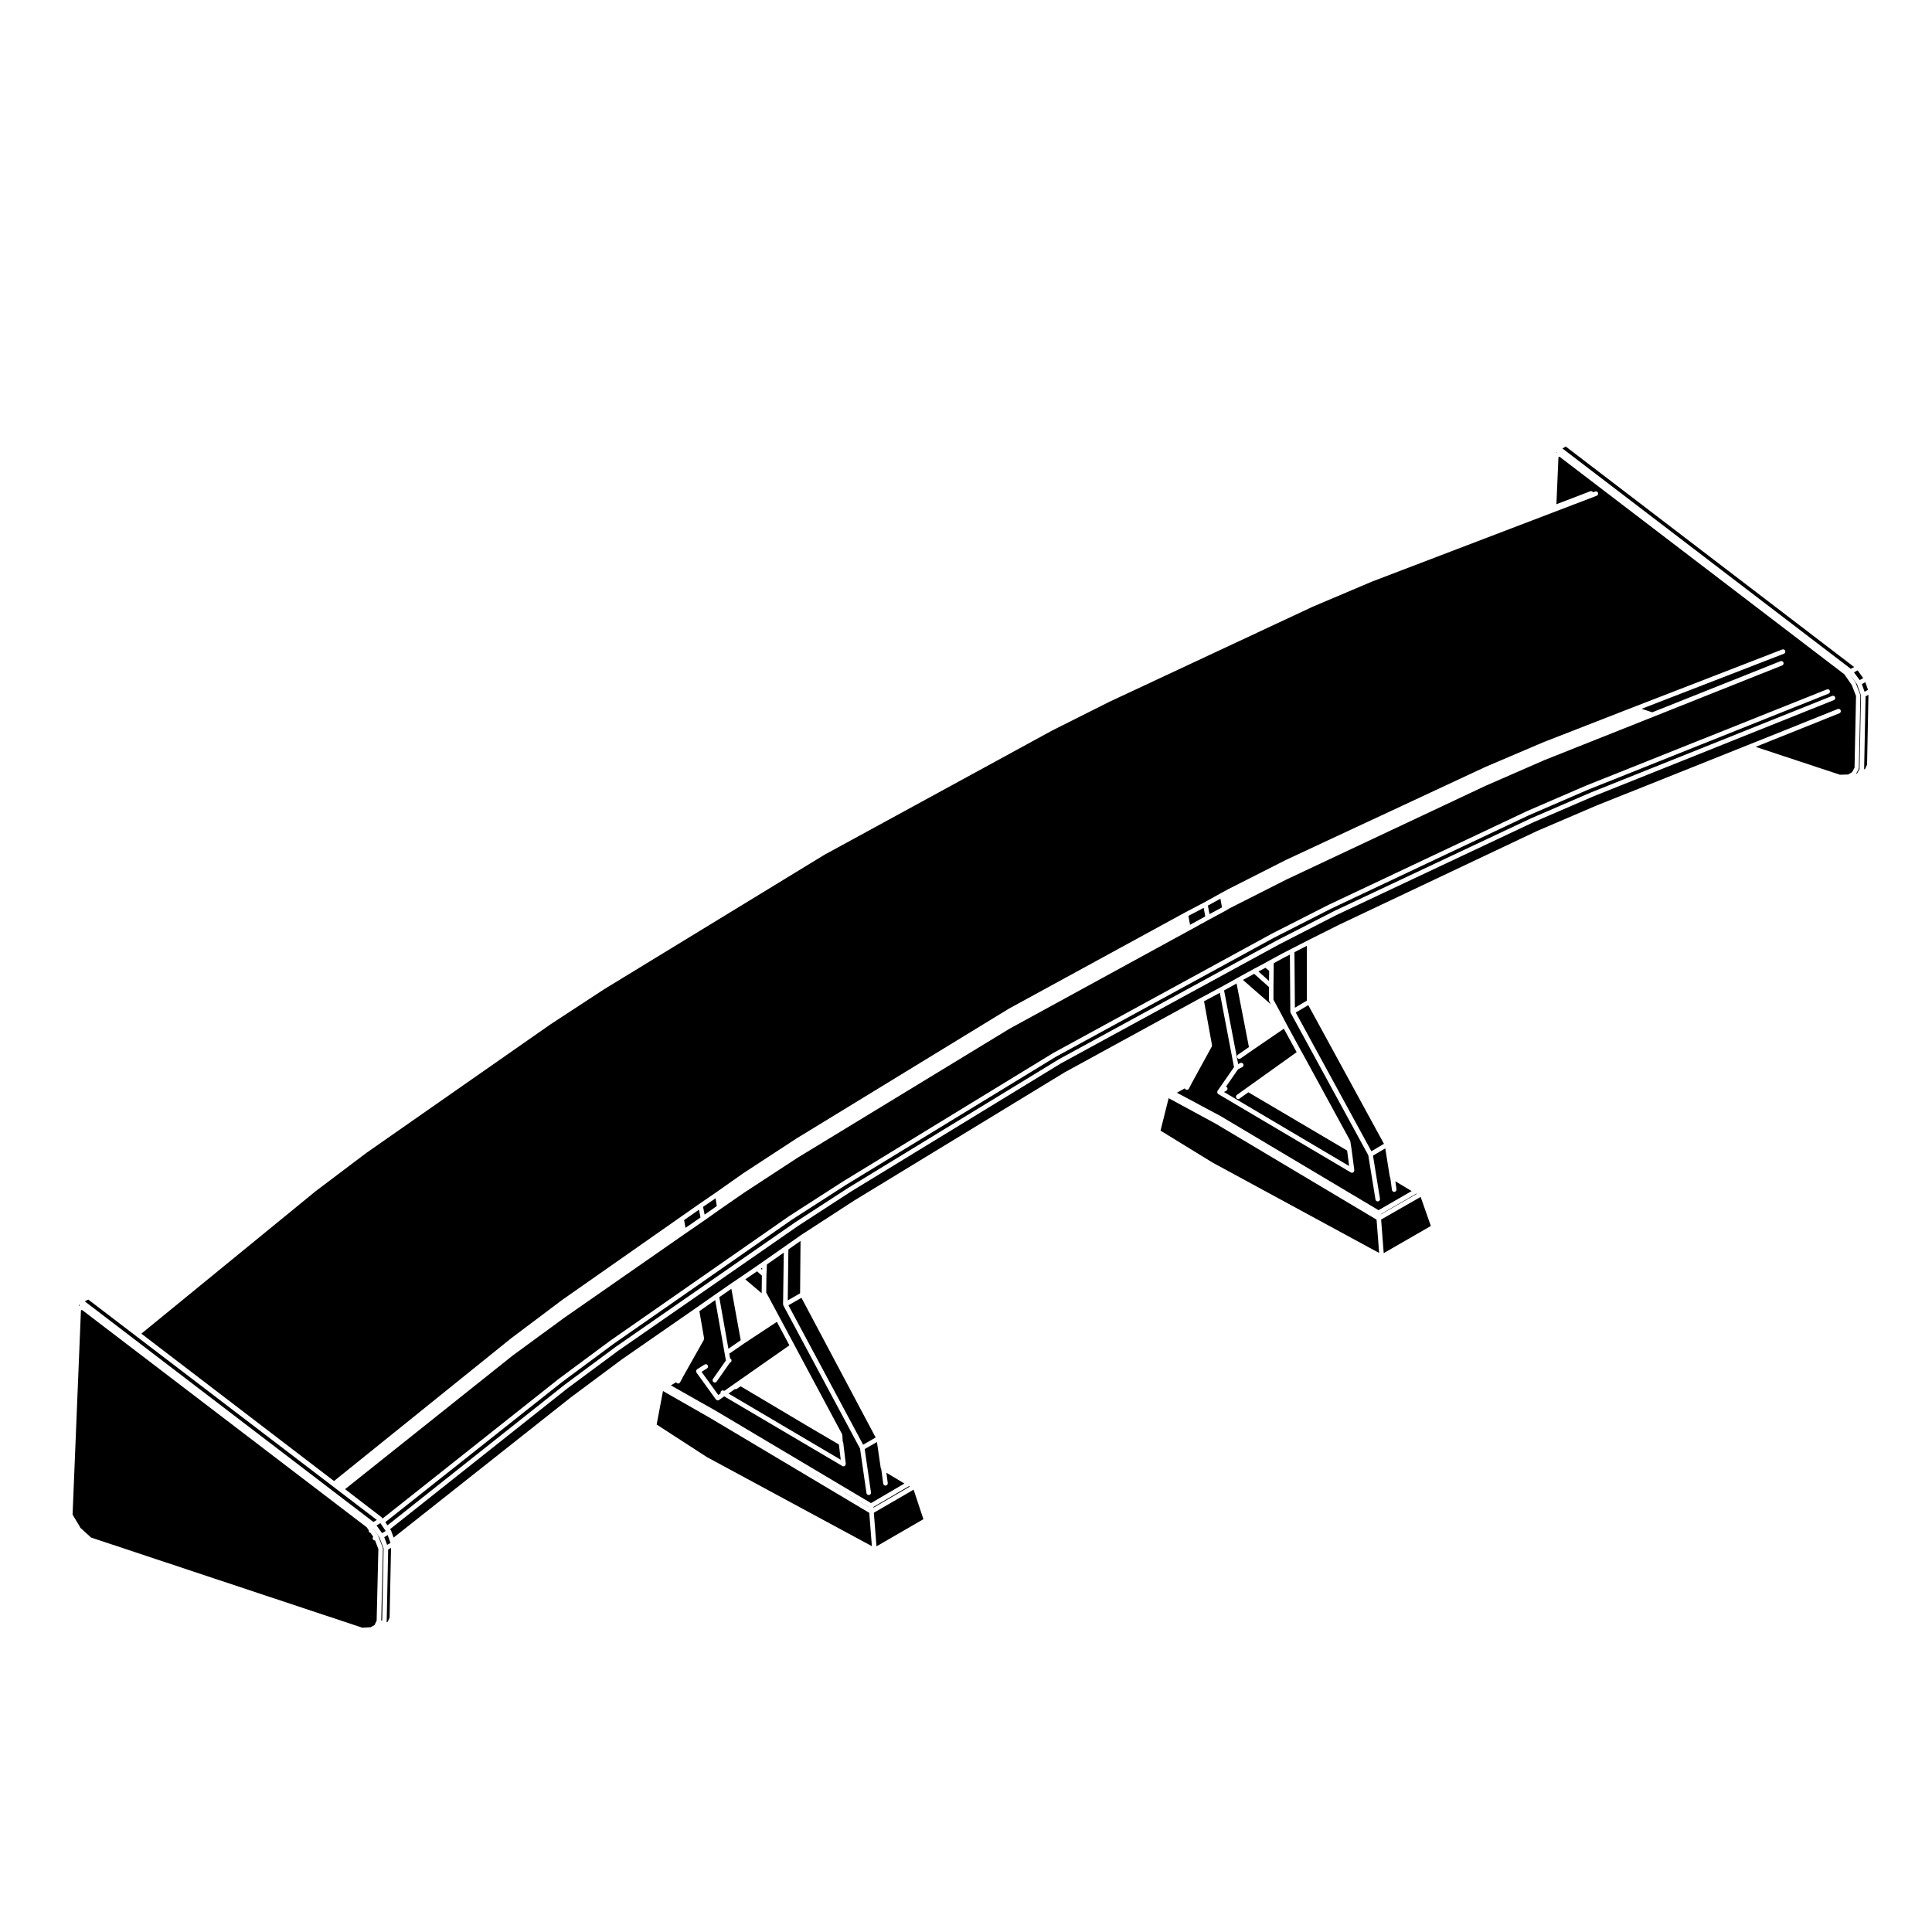 <?xml version="1.0" encoding="UTF-8"?>
<!-- Uploaded to: ICON Repo, www.svgrepo.com, Generator: ICON Repo Mixer Tools -->
<svg fill="#000000" width="800px" height="800px" version="1.1" viewBox="144 144 512 512" xmlns="http://www.w3.org/2000/svg">
 <g>
  <path d="m463.41 386.86-0.422-2.266-4.047 2.121 0.43 2.371z"/>
  <path d="m375.45 543.37 0.02 0.188 9.672-5.613-0.242-0.109z"/>
  <path d="m388.71 546.6-2.59-7.824-10.543 6.117 0.699 8.906z"/>
  <path d="m374.25 543.43-0.012-0.035-24.57-14.617z"/>
  <path d="m358.91 522.46-18.625-11.074-1.043 0.68c-0.102 0.066-0.215 0.102-0.324 0.102-0.055 0-0.086-0.059-0.133-0.074l-1.727 1.211 29.746 17.547-0.484-4.047z"/>
  <path d="m318.02 521.52 13.34 8.637 43.695 23.594-0.688-8.832-42.109-25.098-12.559-7.18z"/>
  <path d="m340.3 499.18-2.481-13.637-3.207 2.227 2.422 13.656z"/>
  <path d="m330.51 499.1-5.551 9.848-0.117 0.238s0 0.004-0.004 0.004v0.012l-0.605 1.129c-0.105 0.203-0.312 0.316-0.527 0.316-0.102 0-0.195-0.023-0.289-0.074-0.109-0.059-0.172-0.168-0.227-0.277l-1.395 0.848 11.738 6.637v0.004h0.012l41.277 24.551 8.863-5.184-4.785-2.867 0.363 2.727c0.039 0.328-0.188 0.637-0.523 0.68-0.031 0.004-0.055 0.004-0.082 0.004-0.301 0-0.559-0.223-0.598-0.523l-0.516-3.836-0.059-0.09c-0.02-0.031-0.004-0.066-0.02-0.102-0.016-0.039-0.047-0.07-0.051-0.109-0.004-0.012-0.02-0.02-0.02-0.031l-0.992-6.856-3.246 1.863 1.664 11.496c0.051 0.328-0.18 0.637-0.508 0.684-0.031 0.004-0.059 0.004-0.09 0.004-0.297 0-0.555-0.215-0.598-0.52l-1.707-11.801-20.32-37.926c-0.023-0.051-0.004-0.102-0.016-0.145-0.012-0.055-0.059-0.09-0.059-0.145l0.188-13.699-4.469 3.125-0.125 2.719-0.059 4.734 1.25 2.312 2.312 4.301 3.894 7.269v0.012c0.004 0.004 0.012 0.004 0.012 0.004l0.121 0.246 12.5 23.348c0.023 0.039 0 0.086 0.016 0.121 0.016 0.047 0.055 0.074 0.059 0.117l0.117 1.762 0.039 0.059c0.023 0.035 0.004 0.07 0.023 0.105 0.02 0.047 0.039 0.082 0.051 0.121 0.004 0.016 0.02 0.023 0.023 0.039l0.664 5.559c0.004 0.07-0.039 0.121-0.059 0.188-0.012 0.066 0.012 0.133-0.023 0.191-0.004 0.012-0.023 0.012-0.035 0.02-0.09 0.141-0.23 0.25-0.414 0.277-0.023 0-0.051 0.004-0.07 0.004h-0.004c-0.004 0-0.004-0.004-0.004-0.004-0.102 0-0.207-0.023-0.301-0.082l-31.309-18.465-1.359 0.973c-0.105 0.082-0.227 0.109-0.352 0.109-0.133 0-0.246-0.098-0.352-0.18-0.012-0.004-0.016-0.004-0.02-0.004v-0.004c-0.035-0.031-0.09-0.02-0.109-0.059h-0.004l-5.152-7.141c-0.004-0.004 0-0.012-0.004-0.02-0.004-0.004-0.016-0.004-0.016-0.012-0.039-0.066-0.02-0.137-0.039-0.211-0.012-0.074-0.051-0.145-0.039-0.223 0.02-0.082 0.082-0.133 0.121-0.195 0.039-0.059 0.051-0.137 0.109-0.18 0.004-0.004 0.012 0 0.02-0.004 0.004-0.004 0.004-0.016 0.012-0.016l1.984-1.258c0.281-0.176 0.656-0.098 0.832 0.188 0.18 0.281 0.102 0.656-0.188 0.836l-1.438 0.91 4.43 6.133 0.625-0.449c-0.051-0.168-0.047-0.348 0.066-0.504 0.188-0.277 0.562-0.348 0.836-0.156l0.051 0.031 17.27-12.082-3.324-6.219-8.566 5.648h-0.004l-4.035 2.777h-0.004l0.227 1.285c0.121 0.055 0.238 0.125 0.301 0.25 0.156 0.297 0.039 0.664-0.258 0.816l-0.125 0.07-3.481 4.961c-0.117 0.172-0.309 0.262-0.492 0.262-0.121 0-0.246-0.035-0.348-0.109-0.273-0.188-0.336-0.562-0.145-0.836l3.422-4.887-2.832-16.016-4.195 2.941 1.254 7.227c0.016 0.074-0.031 0.133-0.047 0.203-0.047 0.07-0.012 0.133-0.047 0.199z"/>
  <path d="m346 479.96-0.355 0.238 0.324 0.301z"/>
  <path d="m341.5 483.04 4.371 3.695-0.023-0.051 0.062-4.617-1.289-1.156z"/>
  <path d="m244.81 547.65-1.031 0.602 1.473 2.047 0.961-0.578-0.184-0.266z"/>
  <path d="m165.04 489.64-0.043 0.016-0.012 0.465 0.164-0.055z"/>
  <path d="m556.58 263.66-0.016 0.367 0.105-0.035z"/>
  <path d="m165.13 548.56c0.004 0.012 0.016 0.012 0.016 0.016l0.145 0.297 2.754 2.508c0.012 0.004 0.004 0.012 0.012 0.016 0 0 0.012 0 0.012 0.004l0.07 0.066 71.879 23.891 2.18-0.117 1.039-0.57 0.578-1.172 0.457-18.984-0.883-2.293c-0.012 0-0.023 0.016-0.039 0.016-0.152 0-0.309-0.059-0.422-0.176-0.227-0.223-0.223-0.574-0.02-0.812l-0.73-1.043c-0.105-0.023-0.215-0.039-0.297-0.117-0.145-0.141-0.176-0.332-0.145-0.523l-0.539-0.812-75.453-57.605-0.293 0.09-2.215 54.148 1.891 3.152c0.004 0.008 0 0.02 0.004 0.023z"/>
  <path d="m243.87 546.8-76.477-58.406-0.68 0.336-0.227 0.16 76.457 58.438z"/>
  <path d="m246.73 573.8 0.52-1.086 0.379-18.516-0.762 0.434-0.395 19.301z"/>
  <path d="m242.93 549.16v0l1.25 1.789c0.02 0.023 0.012 0.055 0.02 0.082 0.012 0.02 0.039 0.031 0.051 0.055l1.188 3.102c0.02 0.039-0.012 0.082 0 0.117 0.012 0.047 0.047 0.07 0.047 0.109l-0.457 19.055 0.25-0.023 0.387-19.074-1.125-2.988-1.797-2.504z"/>
  <path d="m244.37 575.1-0.031 0.07 0.051-0.031z"/>
  <path d="m247.42 552.7-0.68-1.891-0.914 0.555 0.77 2.039 0.902-0.512-0.066-0.172v-0.012z"/>
  <path d="m329.64 466.65-0.402-2.07-3.945 2.754 0.363 2.066z"/>
  <path d="m473.39 403.69 7.402 6.473-0.438-0.816c-0.023-0.051-0.004-0.102-0.016-0.145-0.016-0.051-0.059-0.086-0.059-0.141v-3.492l-3.914-3.5z"/>
  <path d="m451.55 443.63 13.832 8.488 44.102 23.93-0.68-8.832-42.637-25.426-12.465-6.762z"/>
  <path d="m468.39 406.47 3.734 19.531 0.539-0.289c0.301-0.156 0.664-0.039 0.816 0.258s0.039 0.66-0.258 0.816l-1.129 0.59-3.188 4.594c0.133 0.051 0.258 0.137 0.332 0.281 0.152 0.297 0.039 0.66-0.258 0.812l-0.262 0.137-0.344 0.195 33.156 19.609-0.527-4.098-26.172-15.438-2.344 1.672c-0.102 0.082-0.219 0.121-0.344 0.121-0.188 0-0.371-0.09-0.492-0.258-0.191-0.273-0.133-0.648 0.141-0.848l15.836-11.32-3.387-6.215-8.242 5.633-3.238 2.254c-0.105 0.074-0.227 0.105-0.344 0.105-0.188 0-0.379-0.098-0.492-0.262-0.195-0.277-0.125-0.648 0.145-0.84l2.91-2.023-3.273-16.852z"/>
  <path d="m480.34 401.28-0.988-0.809-1.848 0.984 2.801 2.512z"/>
  <path d="m508.73 465.76-11.164-6.656 11.164 6.66z"/>
  <path d="m510.01 467.19 0.688 8.906 12.492-7.199-2.703-7.707z"/>
  <path d="m509.94 465.75v0.086l9.535-5.449-0.137-0.059z"/>
  <path d="m465.15 421.32-5.352 9.766-0.125 0.258c0 0.004-0.004 0.012-0.012 0.012v0.012l-0.59 1.125c-0.105 0.207-0.312 0.324-0.527 0.324-0.102 0-0.195-0.023-0.289-0.074-0.133-0.07-0.215-0.191-0.266-0.324l-2.098 1.168 11.527 6.156c0.004 0.004 0.004 0.012 0.004 0.016h0.02l41.883 24.949 8.781-5.066-4.316-2.59 0.289 2.121c0.051 0.328-0.18 0.637-0.516 0.684-0.031 0-0.059 0.004-0.09 0.004-0.297 0-0.551-0.223-0.594-0.523l-0.449-3.273-0.09-0.176c-0.012-0.02 0.012-0.039 0-0.059-0.012-0.031-0.031-0.055-0.039-0.086 0-0.012-0.012-0.016-0.012-0.023l-1.18-7.391-3.254 1.918 1.855 11.43c0.059 0.328-0.168 0.641-0.5 0.695-0.035 0.004-0.066 0.012-0.098 0.012-0.297 0-0.551-0.211-0.598-0.508l-1.91-11.734-20.574-37.734c-0.031-0.047-0.012-0.098-0.02-0.145-0.012-0.051-0.059-0.082-0.059-0.137l-0.117-15.148-1.566 0.805-2.727 1.48v1.754 0.004 0.004l-0.059 4.301v3.606l1.969 3.637v0.004h0.004l1.523 2.902 3.961 7.266 0.191 0.312v0.02c0.004 0 0.012 0 0.016 0.012l12.621 23.145c0.02 0.031 0 0.07 0.016 0.105 0.016 0.031 0.047 0.051 0.055 0.086l0.328 2.047c0 0.004-0.004 0.004-0.004 0.012 0 0.004 0.012 0.004 0.012 0.012l0.73 5.617c0.012 0.074-0.035 0.121-0.051 0.188-0.012 0.07 0.012 0.137-0.031 0.203-0.004 0.012-0.02 0.004-0.031 0.016-0.098 0.141-0.227 0.25-0.414 0.277-0.023 0.004-0.051 0.004-0.082 0.004-0.105 0-0.207-0.031-0.309-0.086l-35.121-20.762c-0.004-0.004 0-0.016-0.012-0.016-0.012-0.012-0.02-0.004-0.031-0.012-0.051-0.039-0.055-0.102-0.09-0.145-0.023-0.031-0.07-0.016-0.09-0.051-0.012-0.023 0-0.055-0.012-0.086-0.012-0.035-0.039-0.055-0.051-0.09-0.012-0.055 0.02-0.102 0.02-0.152 0-0.074 0.004-0.133 0.031-0.195 0.016-0.031 0-0.059 0.016-0.09 0.004-0.004 0.016-0.004 0.016-0.012 0.012-0.012 0-0.02 0.012-0.023l4.352-6.277-3.762-19.695-4.18 2.238 2.106 11.609c0.02 0.074-0.031 0.133-0.039 0.203 0.004 0.039 0.023 0.109-0.004 0.168z"/>
  <path d="m333.96 463.61-0.324-2.051-3.316 2.269 0.406 2.062z"/>
  <path d="m279.55 498.59c0.004-0.004 0.012-0.004 0.012-0.004 0.004-0.004 0.004-0.004 0.012-0.012l13.547-10.184c0.012 0 0.012 0 0.016-0.004 0.004 0 0.004-0.004 0.004-0.004l31.152-21.82v-0.004l5.019-3.508h0.004l4.434-3.039h0.004l7.129-5.023c0.004-0.004 0.004 0 0.016-0.004v-0.012l14.16-9.254c0-0.004 0.012 0 0.012-0.004 0 0 0-0.004 0.004-0.004l56.266-34.387c0.004-0.004 0.016 0 0.016-0.004 0.012 0 0.012-0.012 0.012-0.012l46.621-25.457c0.004 0 0.004 0 0.012-0.004l5.152-2.711 4.418-2.445 2.055-1.125h0.012c0.004 0 0.004-0.004 0.012-0.004l15.133-7.668h0.012c0.004 0 0.004-0.004 0.012-0.012l52.773-24.602h0.004c0.004 0 0.004-0.004 0.012-0.012l15.668-6.676h0.012s0.004-0.004 0.012-0.004l23.746-9.254 39.273-15.211c0.312-0.125 0.66 0.035 0.785 0.344 0.117 0.312-0.039 0.66-0.344 0.781l-37.699 14.594 2.82 0.926 33.977-13.543c0.312-0.125 0.66 0.023 0.785 0.336 0.117 0.312-0.031 0.66-0.336 0.785l-34.184 13.629h-0.004l-28.762 11.441-15.578 6.797-52.828 24.863-15.105 7.648-0.977 0.59c-0.004 0-0.016 0-0.016 0.004-0.004 0-0.004 0.004-0.012 0.012l-4.422 2.379-5.16 2.84h-0.004l-47.641 26.035-56.27 34.25-14.125 9.238-6.219 4.301-4.297 3.039h-0.004v0.004l-5.09 3.5-32.129 22.355-13.609 9.969-44.414 35.406 9.633 7.402c0.02 0.016 0.02 0.047 0.035 0.059 0.02 0.02 0.051 0.016 0.066 0.035l0.227 0.273 46.738-37.055c0.012 0 0.012 0 0.012-0.004 0.004 0 0.004-0.004 0.012-0.012l13.551-10.047h0.012c0.004-0.004 0.004-0.004 0.004-0.012l47.48-33.059h0.012c0.012-0.004 0.012-0.012 0.012-0.012l14.289-9.195h0.012v-0.004l55.637-33.996c0.012-0.004 0.012 0 0.02-0.004 0.004 0 0.004-0.004 0.012-0.012l57.793-31.539c0-0.004 0 0 0.004-0.004 0.004 0 0.004 0 0.004-0.004l15.078-7.668c0.004 0 0.004 0.004 0.012 0 0.004 0 0.004-0.004 0.004-0.004l52.504-24.797h0.004c0.012-0.004 0.012-0.012 0.012-0.012l15.613-6.746h0.016v-0.004l63.883-25.52c0.312-0.121 0.664 0.023 0.785 0.332 0.125 0.312-0.031 0.66-0.332 0.785l-63.875 25.516h-0.004l-15.613 6.75-52.461 24.777-15.062 7.668-57.781 31.535-55.66 33.98-14.262 9.176-47.457 33.051-13.551 10.047-46.754 37.066 0.574 0.848 46.898-37.223c0-0.004 0.004 0 0.012-0.004 0 0 0-0.004 0.004-0.012l13.551-10.047h0.012c0-0.004 0-0.012 0.004-0.012l47.551-33c0.004 0 0.012 0 0.012-0.004l0.004-0.004 14.148-9.191c0.004-0.004 0.012 0 0.012-0.004 0.004 0 0.004-0.004 0.012-0.004l55.676-33.992h0.012c0.012-0.004 0.012-0.012 0.012-0.016l57.73-31.473h0.012s0-0.004 0.004-0.004l15.078-7.734h0.012c0-0.004 0-0.012 0.004-0.012l52.504-24.73h0.012c0.004 0 0.004-0.004 0.012-0.004l15.609-6.742h0.012s0-0.004 0.012-0.004l63.938-25.594c0.309-0.121 0.66 0.023 0.781 0.332 0.121 0.309-0.023 0.664-0.336 0.785l-63.922 25.59-15.594 6.731h-0.004l-52.496 24.73v0.004l-15.043 7.715-57.723 31.469-55.66 33.98-14.117 9.164v0.004l-47.551 33h-0.004l-13.527 10.027-46.965 37.277 0.215 0.324v0.016c0.012 0.012 0.016 0.012 0.02 0.012 0.012 0.02 0 0.047 0.004 0.066 0.016 0.02 0.035 0.023 0.047 0.047l0.641 1.785 46.891-37.102h0.012v-0.012l13.492-10.047c0-0.004 0.004 0 0.012-0.004 0-0.004 0-0.004 0.004-0.012l19.633-13.617 5.289-3.703h0.004l4.297-2.977h0.004l2.254-1.523 4.16-2.84 1.984-1.387 5.613-3.918c0.012-0.012 0.012-0.012 0.02-0.016l0.051-0.035 4.238-2.973h0.004v-0.004l0.188-0.125c0.004-0.004 0.012 0 0.012-0.004 0 0 0-0.004 0.004-0.004l13.961-9.062c0-0.004 0.004 0 0.012-0.004 0 0 0-0.004 0.004-0.004l55.676-33.918c0.004-0.004 0.012 0 0.016-0.004 0.004 0 0.004-0.004 0.012-0.012l36.031-19.703h0.004c0-0.004 0-0.004 0.004-0.004l5.285-2.836h0.012l4.379-2.43 0.203-0.125c0.004-0.004 0.016 0 0.023-0.004 0.004 0 0.004-0.012 0.012-0.016l4.102-2.246v-0.004l2.969-1.578 1.523-0.855h0.012l3.047-1.652c0-0.004 0 0 0.004 0l0.004-0.004 2.445-1.258 4.5-2.312h0.004l8.195-4.102h0.012v-0.004l52.371-24.797c0.004-0.004 0.012 0 0.016 0 0.004-0.004 0.004-0.012 0.004-0.012l15.742-6.742h0.012v-0.004l40.203-16.066 23.734-9.516c0.312-0.125 0.664 0.023 0.785 0.336 0.125 0.312-0.031 0.66-0.332 0.785l-22.199 8.902 22.344 7.387 2.172-0.059 1.047-0.625 0.645-1.184 0.395-18.984-1.125-2.922-1.961-2.836-75.48-57.66-0.297 0.102-0.539 12.484 8.992-3.445c0.277-0.105 0.559 0.031 0.711 0.277l0.543-0.211c0.312-0.109 0.66 0.039 0.781 0.352 0.117 0.312-0.039 0.66-0.352 0.781l-59.57 22.754-15.715 6.664-53.852 25.184-15.133 7.594-60.434 32.977-58.367 35.625-14.137 9.254-48.84 34.098-13.488 10.184-46.141 37.719 51.055 39.055z"/>
  <path d="m372.74 526.86 3.32-1.906-19.668-37.023-3.453 1.98z"/>
  <path d="m635.37 320.77-76.434-58.441-0.637 0.387-0.234 0.137 76.418 58.402z"/>
  <path d="m352.76 488.62 3.273-1.879 0.117-13.883-3.215 2.25z"/>
  <path d="m467.84 384.47-0.422-2.309-3.316 1.828 0.43 2.258z"/>
  <path d="m635.32 322.18 1.516 2.051 0.93-0.527-1.48-2.059z"/>
  <path d="m487.16 411.06 3.168-1.875v-14.535l-3.289 1.691z"/>
  <path d="m507.43 449.09 3.332-1.965-20.055-36.754-3.324 1.961z"/>
  <path d="m636.55 347.72c-0.012 0.047 0.012 0.098-0.012 0.137l-0.68 1.254 0.324-0.18 0.051-0.121c0.012-0.016 0.023-0.02 0.031-0.035 0.012-0.016 0-0.031 0.012-0.047l0.523-0.926 0.387-19.512-1.059-2.984-1.832-2.488 1.422 2.055c0.016 0.023 0.004 0.051 0.02 0.074 0.012 0.023 0.039 0.031 0.051 0.055l1.188 3.102c0.016 0.039-0.012 0.082 0 0.117 0.004 0.039 0.039 0.07 0.039 0.109l-0.402 19.242c0 0.062-0.039 0.098-0.062 0.148z"/>
  <path d="m637.41 325.3 0.715 2.016 0.918-0.516-0.719-2.016z"/>
  <path d="m638.27 347.78 0.52-1.137 0.367-18.52-0.762 0.426-0.383 19.352z"/>
 </g>
</svg>
